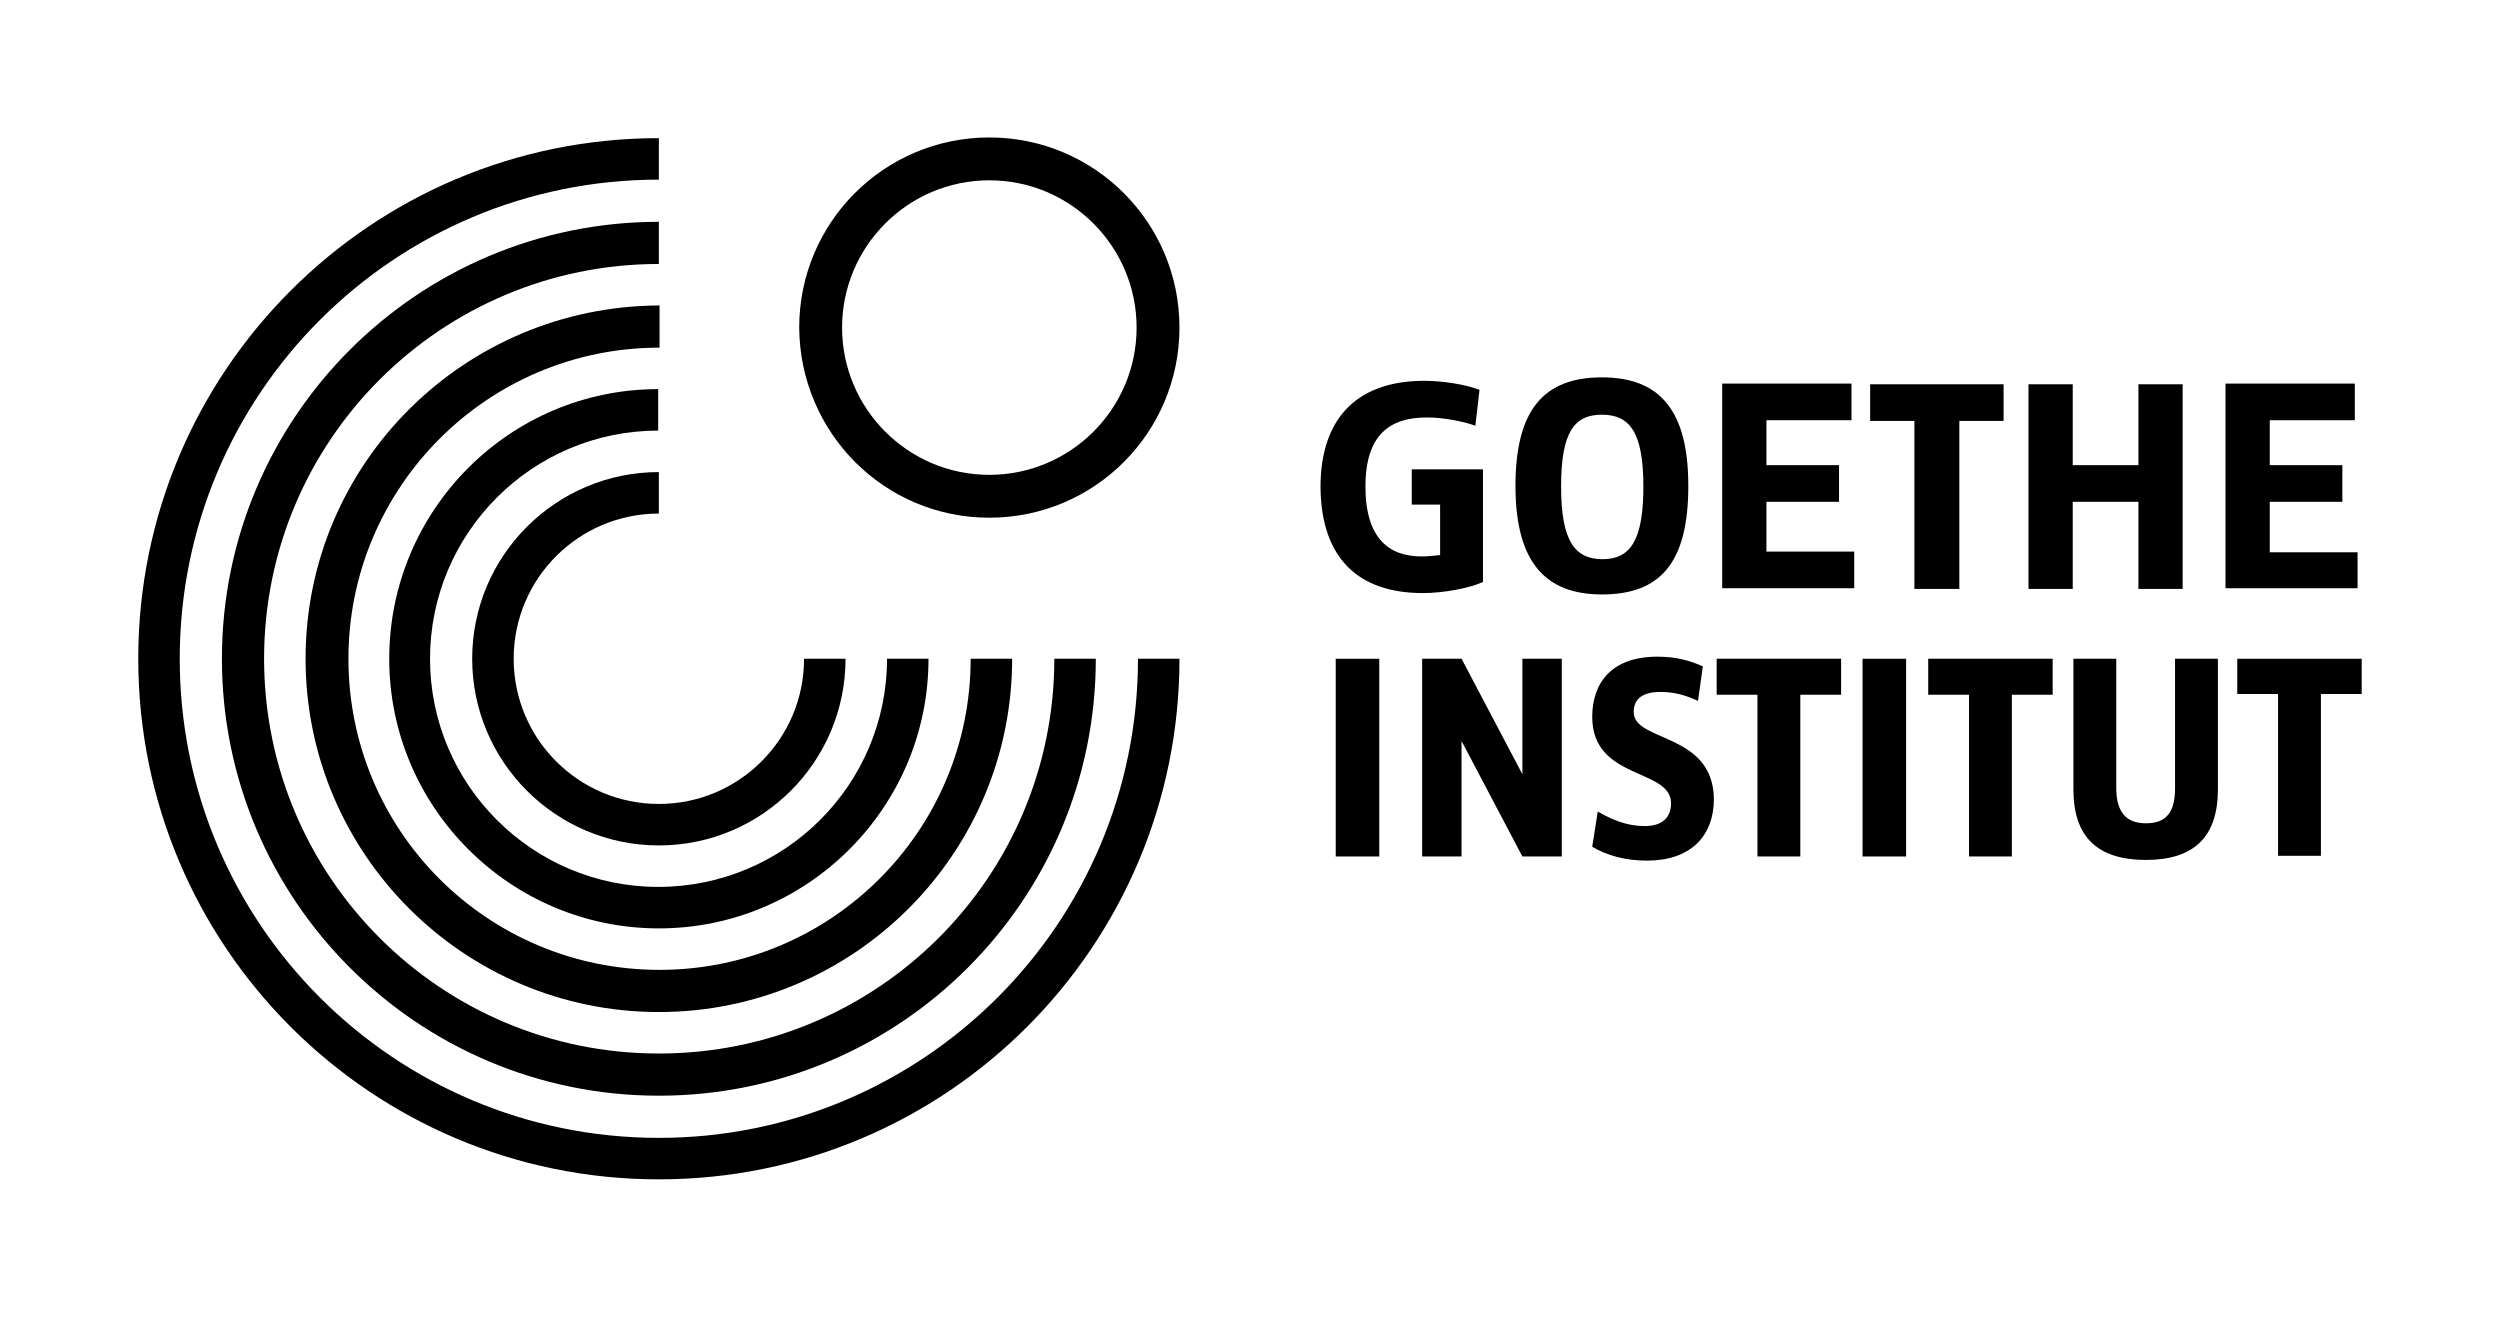 <svg enable-background="new 0 0 361.6 190.6" viewBox="0 0 361.6 190.6" xmlns="http://www.w3.org/2000/svg"><g transform="translate(-192.902 -205.718)"><path d="m336 231.8c11.8 0 21.3 9.6 21.3 21.3 0 11.8-9.6 21.3-21.3 21.3-11.8 0-21.3-9.6-21.3-21.3s9.5-21.3 21.3-21.3m0 48.8c15.2 0 27.5-12.3 27.5-27.5s-12.3-27.5-27.5-27.5-27.5 12.3-27.5 27.5c.1 15.2 12.3 27.5 27.5 27.5"/><path d="m267.2 301c0-11.6 9.4-21 21-21v-6c-14.9 0-27 12.1-27 27s12.1 27 27 27 27-12.1 27-27h-6c0 11.6-9.4 21-21 21s-21-9.4-21-21"/><path d="m249.2 301c0 21.5 17.5 39 39 39s39-17.5 39-39h-6c0 18.2-14.8 33-33.1 33-18.2 0-33-14.8-33-33s14.8-33 33-33v-6c-21.5 0-38.9 17.5-38.9 39"/><path d="m237.1 301c0 28.2 22.9 51.1 51.1 51.1s51.1-22.9 51.1-51.1h-6c0 24.9-20.2 45-45 45-24.9 0-45-20.1-45-45 0-24.8 20.1-45 45-45v-6.1c-28.3.1-51.2 22.9-51.2 51.1"/><path d="m288.2 237.8c-34.9 0-63.2 28.3-63.2 63.2s28.3 63.2 63.2 63.2 63.2-28.3 63.2-63.2h-6c0 31.6-25.6 57.1-57.2 57.1s-57.1-25.6-57.1-57.1c0-31.6 25.6-57.1 57.1-57.1z"/><path d="m288.2 370.3c-38.3 0-69.3-31-69.3-69.3s31-69.3 69.3-69.3v-6c-41.6 0-75.3 33.7-75.3 75.3s33.7 75.3 75.3 75.3 75.3-33.7 75.3-75.3h-6c0 38.3-31.1 69.3-69.3 69.3"/><path d="m398.7 291.5c3 0 6.7-.7 8.7-1.6v-16.3h-10.3v5.1h4.1v7.3c-.7.1-1.8.2-2.7.2-4.5 0-8.1-2.4-8.1-10.1 0-7.6 3.6-10 8.9-10 2.2 0 5.1.5 7 1.2l.6-5.2c-2.1-.8-5.4-1.3-8-1.3-9.1 0-15 4.8-15 15.4.1 10.3 5.5 15.3 14.8 15.3"/><path d="m502.2 290.9h6.4v-29.6h-6.4v11.7h-9.5v-11.7h-6.4v29.6h6.4v-12.6h9.5z"/><path d="m476.3 290.9v-24.3h6.4v-5.3h-19.3v5.3h6.4v24.3z"/><path d="m448.4 278.3h10.5v-5.3h-10.5v-6.5h12.3v-5.3h-18.7v29.6h19.1v-5.3h-12.7z"/><path d="m424.6 265.7c4 0 6 2.5 6 10.4 0 7.8-1.9 10.5-5.9 10.5s-6-2.6-6-10.5 1.9-10.4 5.9-10.4m0 26c8.4 0 12.5-4.5 12.5-15.7 0-10.9-4.1-15.7-12.5-15.7s-12.5 4.7-12.5 15.7 4.3 15.7 12.5 15.7"/><path d="m533.9 285.6h-12.7v-7.3h10.5v-5.3h-10.5v-6.5h12.3v-5.3h-18.7v29.6h19.1z"/><path d="m441.2 306.2h5.9v23.4h6.2v-23.4h5.9v-5.2h-18z"/><path d="m392.4 329.6v-28.6h-6.3v28.6z"/><path d="m507.5 319.7c0 3.3-1.1 5.1-4.2 5.1s-4.3-1.9-4.3-5.1v-18.7h-6.2v18.9c0 6.9 3.5 10.2 10.5 10.2 6.9 0 10.4-3.3 10.4-10.2v-18.9h-6.2z"/><path d="m429.2 308.7c0-1.5.8-2.9 3.9-2.9 2 0 3.7.5 5.4 1.3l.7-5c-2-.9-4-1.4-6.6-1.4-6.6 0-9.4 3.8-9.4 8.7 0 9.2 11.4 7.4 11.4 12.5 0 2-1.2 3.3-3.8 3.3s-4.7-.9-6.8-2.1l-.8 5.1c2.2 1.3 4.9 2 7.9 2 6.2 0 9.7-3.4 9.7-9-.2-9.6-11.6-8.1-11.6-12.5"/><path d="m413.1 317.7-8.8-16.7h-5.7v28.6h5.7v-16.7l8.8 16.7h5.7v-28.6h-5.7z"/><path d="m516.5 301v5.1h5.9v23.4h6.2v-23.4h5.9v-5.1z"/><path d="m468.6 329.6v-28.6h-6.3v28.6z"/><path d="m471.8 306.2h5.9v23.4h6.2v-23.4h5.9v-5.2h-18z"/></g></svg>